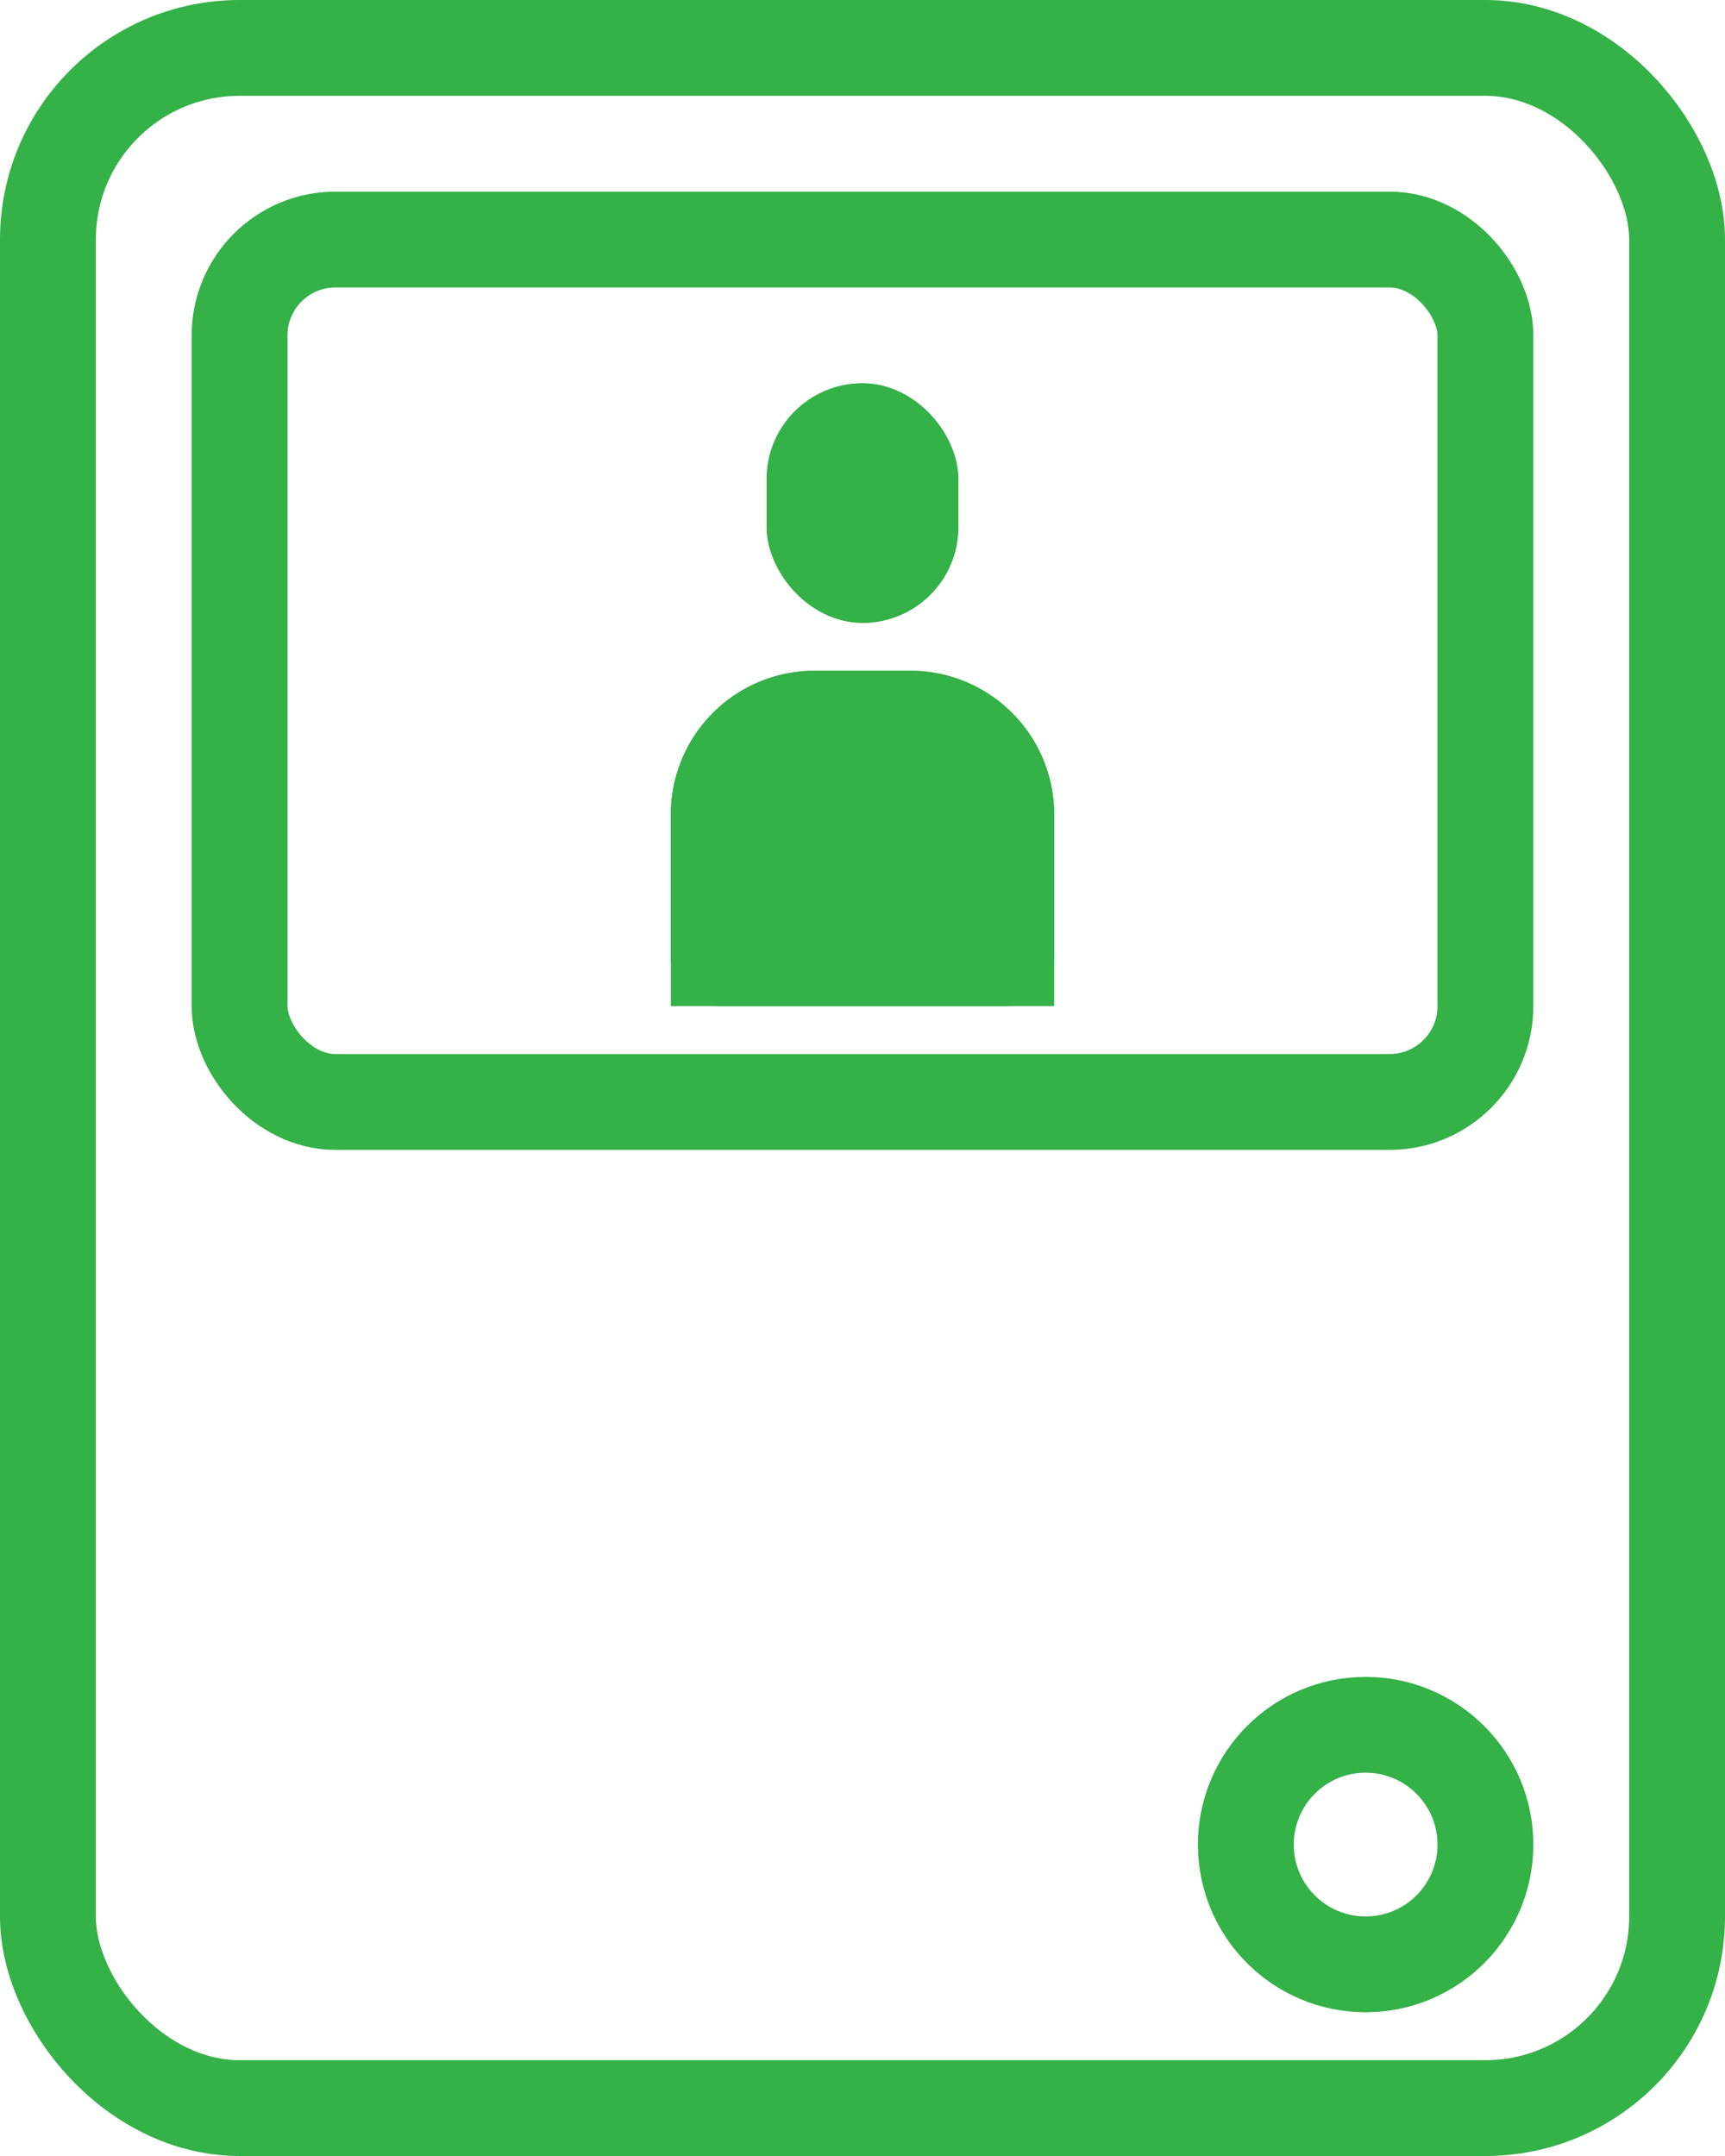 <svg xmlns="http://www.w3.org/2000/svg" xmlns:xlink="http://www.w3.org/1999/xlink" width="36" height="45" viewBox="0 0 36 45">
  <defs>
    <clipPath id="clip-path">
      <circle id="楕円形_268" data-name="楕円形 268" cx="7" cy="7" r="7" transform="translate(0.393 -0.375)" fill="none" stroke="#34b147" stroke-width="2"/>
    </clipPath>
  </defs>
  <g id="グループ_3304" data-name="グループ 3304" transform="translate(-7627.072 -1858.09)">
    <g id="長方形_5128" data-name="長方形 5128" transform="translate(7627.072 1858.09)" fill="none" stroke="#34b147" stroke-width="2">
      <rect width="36" height="45" rx="5" stroke="none"/>
      <rect x="1" y="1" width="34" height="43" rx="4" fill="none"/>
    </g>
    <g id="長方形_5129" data-name="長方形 5129" transform="translate(7631.072 1862.09)" fill="none" stroke="#34b147" stroke-width="2">
      <rect width="28" height="20" rx="3" stroke="none"/>
      <rect x="1" y="1" width="26" height="18" rx="2" fill="none"/>
    </g>
    <g id="長方形_5130" data-name="長方形 5130" transform="translate(7643.072 1866.09)" fill="#34b147" stroke="#34b147" stroke-width="1">
      <rect width="4" height="5" rx="2" stroke="none"/>
      <rect x="0.5" y="0.5" width="3" height="4" rx="1.5" fill="none"/>
    </g>
    <g id="長方形_5131" data-name="長方形 5131" transform="translate(7641.072 1872.09)" fill="#34b147" stroke="#34b147" stroke-width="1">
      <path d="M3,0H5A3,3,0,0,1,8,3V7A0,0,0,0,1,8,7H0A0,0,0,0,1,0,7V3A3,3,0,0,1,3,0Z" stroke="none"/>
      <path d="M3,.5H5A2.5,2.5,0,0,1,7.5,3V6a.5.5,0,0,1-.5.5H1A.5.5,0,0,1,.5,6V3A2.5,2.5,0,0,1,3,.5Z" fill="none"/>
    </g>
    <g id="マスクグループ_1" data-name="マスクグループ 1" transform="translate(7637.679 1883.465)" clip-path="url(#clip-path)">
      <path id="パス_1077" data-name="パス 1077" d="M10.472,1.5v0ZM7.854,0V0ZM5.235,0V0Zm7.854,1.5v0ZM2.618.752v0ZM0,2.255v0Zm15.707.752v0Z" transform="translate(0.821 -5.868)" fill="none" stroke="#34b147" stroke-linecap="round" stroke-width="2"/>
    </g>
    <g id="楕円形_269" data-name="楕円形 269" transform="translate(7652.072 1893.09)" fill="none" stroke="#34b147" stroke-width="2">
      <circle cx="3.5" cy="3.5" r="3.5" stroke="none"/>
      <circle cx="3.5" cy="3.5" r="2.5" fill="none"/>
    </g>
  </g>
</svg>
